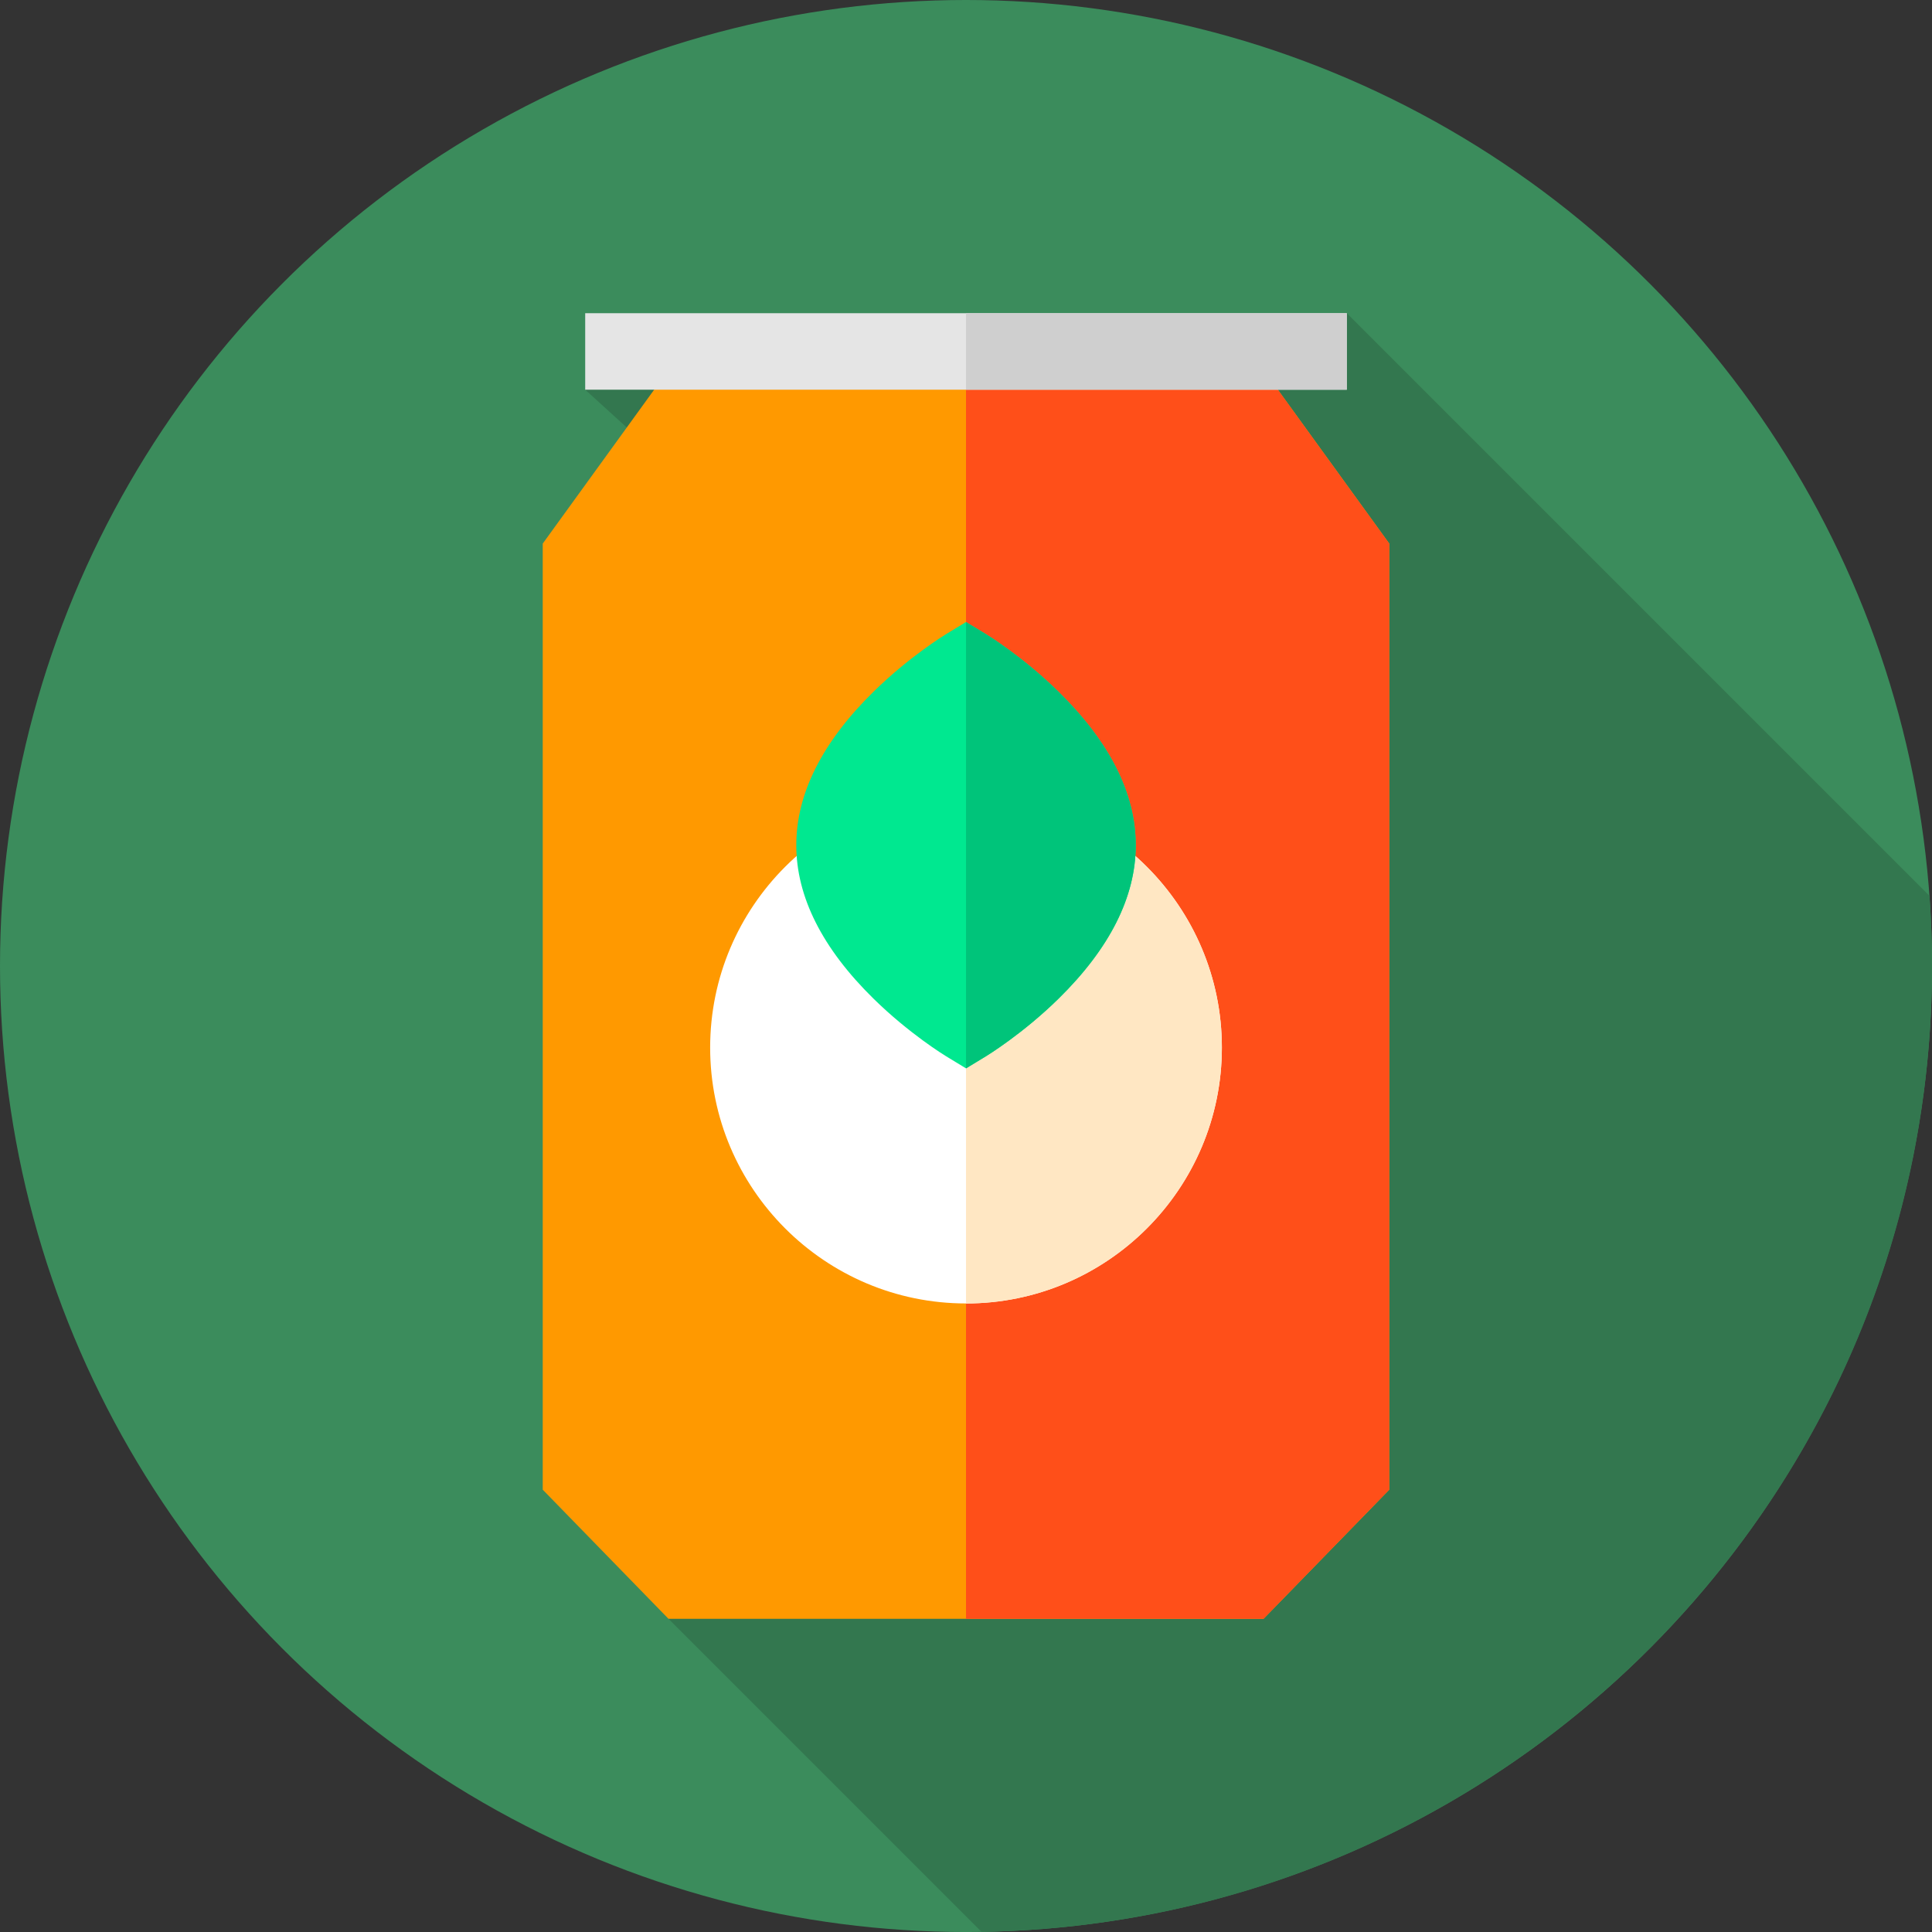<?xml version="1.0" encoding="UTF-8"?> <svg xmlns="http://www.w3.org/2000/svg" id="Layer_1" data-name="Layer 1" viewBox="0 0 85.039 85.039"><rect x="0" y="0" width="85.039" height="85.039" fill="#333333" stroke="none"/><defs><style> .cls-1 { fill: #00c47a; } .cls-2 { fill: #fff; } .cls-3 { fill: #00e890; } .cls-4 { fill: #ff4f19; } .cls-5 { fill: #e5e5e5; } .cls-6 { fill: #33774f; } .cls-7 { fill: #3b8c5c; } .cls-8 { fill: #f90; } .cls-9 { fill: #cfcfcf; } .cls-10 { fill: #ffe7c3; } </style></defs><circle class="cls-7" cx="42.52" cy="42.52" r="42.52"></circle><path class="cls-6" d="M85.039,42.52c0-1.039-.039-2.068-.112-3.088l-25.646-25.646-33.523,3.367,1.827,1.661,1.84,52.44,13.777,13.777c23.168-.365,41.838-19.256,41.838-42.511Z"></path><polygon class="cls-8" points="29.037 16.816 23.889 23.927 23.889 65.57 29.425 71.254 55.615 71.254 61.15 65.57 61.15 23.927 56.002 16.816 29.037 16.816"></polygon><polygon class="cls-4" points="56.002 16.816 42.52 16.816 42.52 71.254 55.615 71.254 61.15 65.57 61.15 23.927 56.002 16.816"></polygon><rect class="cls-5" x="25.758" y="13.786" width="33.522" height="3.367"></rect><path class="cls-2" d="M42.52,57.373c-6.21,0-11.262-5.052-11.262-11.262s5.052-11.262,11.262-11.262,11.262,5.052,11.262,11.262-5.052,11.262-11.262,11.262Z"></path><path class="cls-10" d="M42.52,57.373v-22.523c6.21,0,11.262,5.052,11.262,11.262s-5.052,11.262-11.262,11.262Z"></path><path class="cls-3" d="M42.52,47.025l-.874-.531c-.066-.04-1.632-.998-3.199-2.538-2.255-2.214-3.398-4.486-3.398-6.754s1.143-4.54,3.398-6.754c1.568-1.54,3.134-2.498,3.199-2.538l.874-.531.874.531c.066.04,1.632.998,3.199,2.538,2.255,2.214,3.398,4.486,3.398,6.754s-1.143,4.54-3.398,6.754c-1.568,1.54-3.134,2.498-3.199,2.538l-.874.531Z"></path><path class="cls-1" d="M42.52,47.025v-19.645l.874.531c.066.04,1.632.998,3.199,2.538,2.255,2.214,3.398,4.486,3.398,6.754s-1.143,4.54-3.398,6.754c-1.568,1.54-3.134,2.498-3.199,2.538l-.874.531Z"></path><rect class="cls-9" x="42.52" y="13.786" width="16.762" height="3.367"></rect></svg> 